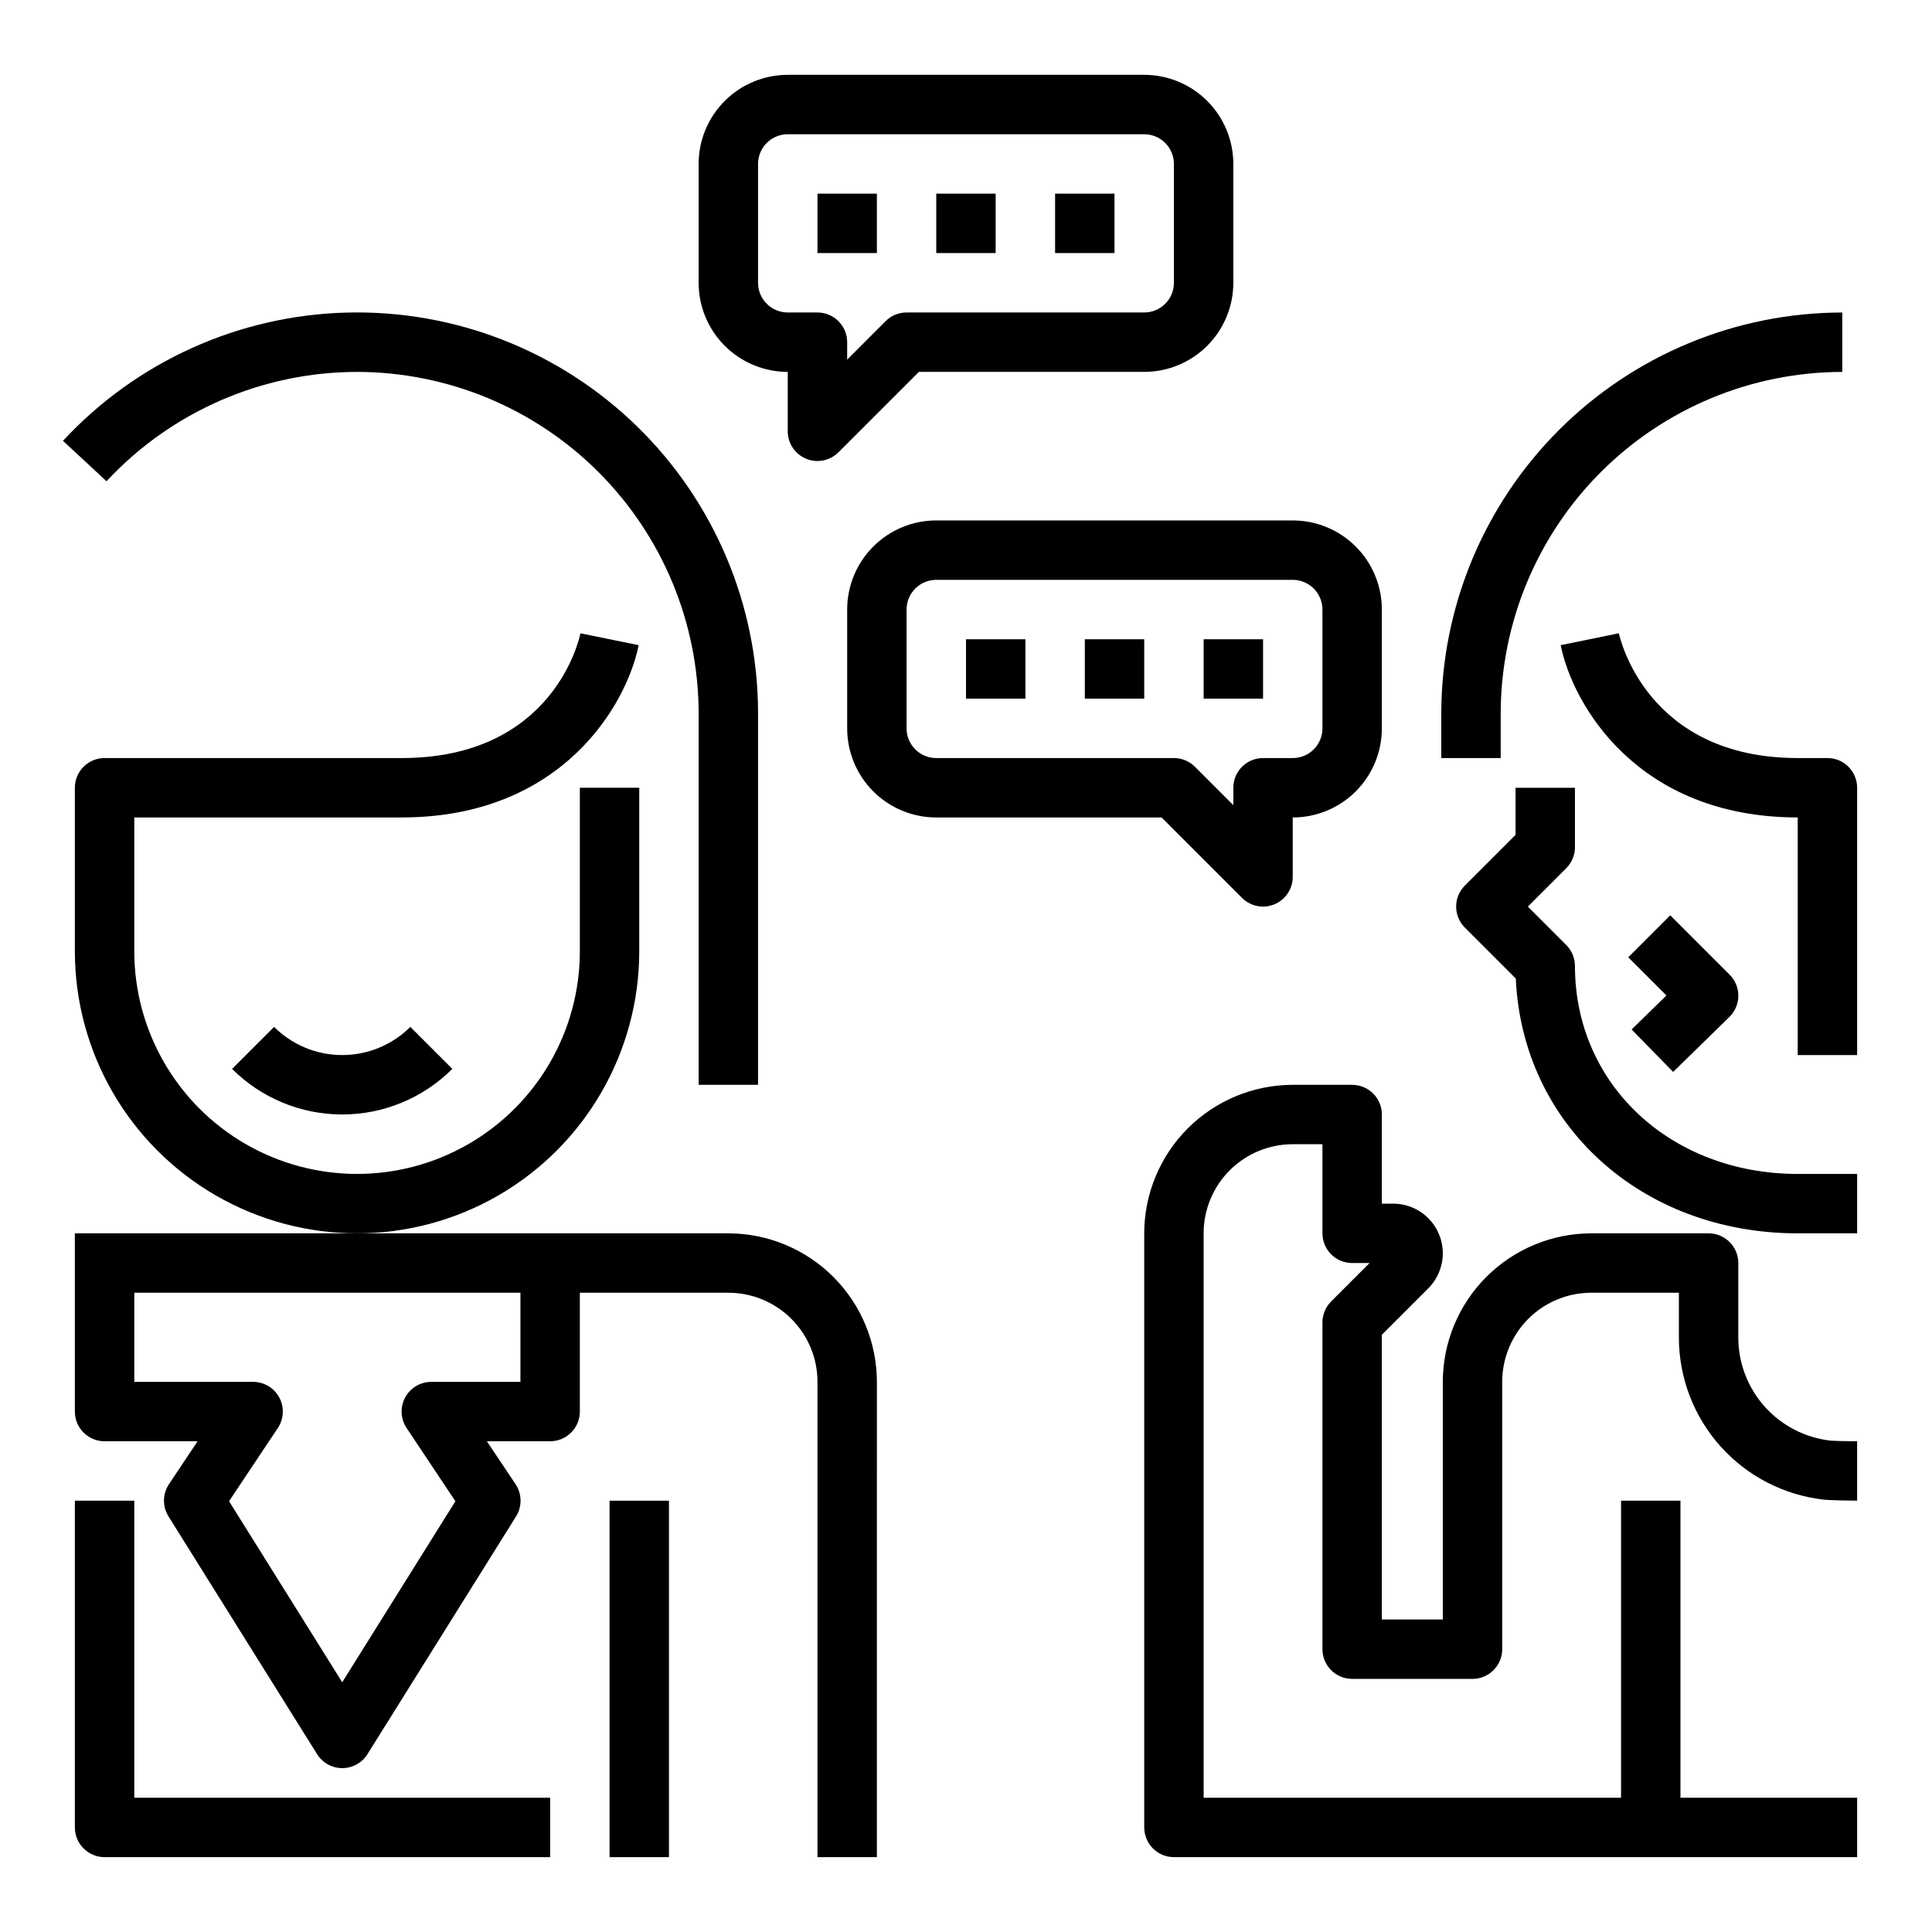 <?xml version="1.0" encoding="UTF-8"?>
<!-- Uploaded to: SVG Repo, www.svgrepo.com, Generator: SVG Repo Mixer Tools -->
<svg fill="#000000" width="800px" height="800px" version="1.1" viewBox="144 144 512 512" xmlns="http://www.w3.org/2000/svg">
 <g>
  <path d="m238.62 242.56c24.004 0.027 47.012 9.574 63.984 26.543 16.973 16.973 26.52 39.984 26.543 63.984v98.402h15.742l0.004-98.402c0.004-28.652-11.562-56.09-32.074-76.094-20.512-20.004-48.23-30.879-76.871-30.16-28.645 0.723-55.781 12.977-75.262 33.988l11.539 10.707h0.004c17.156-18.445 41.199-28.938 66.391-28.969z"/>
  <path d="m313.41 396.06v-43.297h-15.742v43.297c0 21.094-11.254 40.582-29.523 51.129-18.266 10.547-40.773 10.547-59.039 0-18.266-10.547-29.52-30.035-29.52-51.129v-35.426h70.848c42.508 0 59.66-29.914 62.82-45.656l-15.43-3.148c-0.277 1.348-7.086 33.062-47.391 33.062h-78.719c-4.348 0-7.875 3.523-7.875 7.871v43.297c0 26.719 14.254 51.406 37.395 64.766 23.137 13.359 51.645 13.359 74.785 0 23.137-13.359 37.391-38.047 37.391-64.766z"/>
  <path d="m163.84 478.72v39.359c0 2.09 0.832 4.09 2.309 5.566 1.477 1.477 3.477 2.305 5.566 2.305h24.645l-7.582 11.375h0.004c-1.719 2.578-1.77 5.918-0.125 8.543l39.359 62.977c1.434 2.316 3.965 3.727 6.691 3.727 2.723 0 5.254-1.41 6.691-3.727l39.359-62.977c1.641-2.625 1.59-5.965-0.125-8.543l-7.613-11.375h16.773c2.09 0 4.09-0.828 5.566-2.305 1.477-1.477 2.309-3.477 2.309-5.566v-31.488h39.359c6.262 0 12.27 2.488 16.699 6.918 4.426 4.43 6.914 10.438 6.914 16.699v125.95h15.742l0.004-125.95c-0.012-10.434-4.164-20.438-11.543-27.816s-17.383-11.531-27.816-11.543h-173.19zm118.08 7.871v23.617h-23.617c-2.902 0-5.57 1.598-6.941 4.156-1.371 2.562-1.219 5.668 0.395 8.086l12.926 19.391-29.992 47.977-29.992-47.98 12.926-19.391v0.004c1.609-2.418 1.762-5.523 0.391-8.086-1.371-2.559-4.039-4.156-6.941-4.156h-31.488v-23.617z"/>
  <path d="m163.84 628.29c0 2.086 0.832 4.09 2.309 5.566 1.477 1.473 3.477 2.305 5.566 2.305h118.08v-15.746h-110.21v-78.719h-15.746z"/>
  <path d="m305.54 541.7h15.742v94.465h-15.742z"/>
  <path d="m541.7 333.09c0.027-24 9.574-47.012 26.543-63.984 16.973-16.969 39.984-26.516 63.984-26.543v-15.746c-28.176 0.031-55.188 11.238-75.109 31.164-19.926 19.922-31.133 46.934-31.164 75.109v11.809h15.742z"/>
  <path d="m561.38 400c0-2.09-0.832-4.09-2.305-5.566l-10.18-10.18 10.18-10.18c1.473-1.473 2.305-3.477 2.305-5.562v-15.746h-15.742v12.484l-13.438 13.438c-3.074 3.074-3.074 8.059 0 11.133l13.508 13.508c1.723 38.723 33.258 67.52 74.711 67.52h15.742l0.004-15.746h-15.746c-33.66 0-59.039-23.688-59.039-55.102z"/>
  <path d="m628.29 344.89h-7.875c-39.918 0-47.105-31.723-47.398-33.062l-15.422 3.148c3.16 15.746 20.352 45.656 62.82 45.656v62.977h15.742l0.004-70.848c0-2.086-0.832-4.09-2.305-5.566-1.477-1.477-3.481-2.305-5.566-2.305z"/>
  <path d="m604.67 498.4v-19.68c0-2.086-0.832-4.09-2.305-5.566-1.477-1.477-3.481-2.305-5.566-2.305h-31.082c-10.434 0.012-20.438 4.164-27.816 11.543s-11.531 17.383-11.543 27.816v62.977h-16.152v-75.461l12.297-12.289c3.766-3.762 4.891-9.422 2.852-14.34-2.035-4.918-6.836-8.121-12.156-8.117h-2.992v-23.617c0-2.09-0.828-4.09-2.305-5.566-1.477-1.477-3.481-2.305-5.566-2.305h-15.746c-10.434 0.012-20.438 4.16-27.816 11.539-7.379 7.379-11.531 17.383-11.543 27.82v157.44c0 2.086 0.828 4.09 2.305 5.566 1.477 1.473 3.481 2.305 5.566 2.305h181.06v-15.746h-46.824v-78.719h-15.742v78.719h-110.62v-149.57c0-6.266 2.484-12.27 6.914-16.699 4.43-4.43 10.438-6.918 16.699-6.918h7.871v23.617c0 2.086 0.832 4.09 2.309 5.566 1.477 1.477 3.477 2.305 5.566 2.305h4.613l-10.18 10.18c-1.477 1.477-2.305 3.477-2.309 5.562v86.594c0 2.09 0.832 4.09 2.309 5.566 1.477 1.477 3.477 2.305 5.566 2.305h31.898-0.004c2.09 0 4.094-0.828 5.566-2.305 1.477-1.477 2.309-3.477 2.309-5.566v-70.848c0-6.262 2.488-12.27 6.914-16.699 4.43-4.43 10.438-6.918 16.699-6.918h23.207v11.809c-0.016 10.656 3.906 20.945 11.016 28.891 7.106 7.941 16.895 12.98 27.488 14.145 1.434 0.156 7.258 0.262 8.73 0.262v-15.746c-1.172 0-5.731-0.047-7.008-0.164-6.738-0.746-12.965-3.953-17.48-9.008-4.519-5.055-7.012-11.598-7-18.379z"/>
  <path d="m587.4 428.07 14.91-14.57c1.504-1.473 2.356-3.481 2.367-5.586 0.012-2.102-0.816-4.121-2.305-5.609l-15.742-15.742-11.133 11.133 10.117 10.117-9.219 9.012z"/>
  <path d="m473.15 381.95c2.254 2.25 5.637 2.922 8.578 1.703 2.941-1.219 4.859-4.086 4.859-7.269v-15.746c6.266 0 12.27-2.488 16.699-6.914 4.43-4.43 6.918-10.438 6.918-16.699v-31.488c0-6.266-2.488-12.27-6.918-16.699-4.43-4.43-10.434-6.918-16.699-6.918h-94.465c-6.262 0-12.27 2.488-16.699 6.918-4.426 4.43-6.914 10.434-6.914 16.699v31.488c0 6.262 2.488 12.27 6.914 16.699 4.43 4.426 10.438 6.914 16.699 6.914h59.719zm-88.898-44.926v-31.488c0-4.348 3.523-7.871 7.871-7.871h94.465c2.09 0 4.09 0.828 5.566 2.305s2.305 3.477 2.305 5.566v31.488c0 2.086-0.828 4.09-2.305 5.566-1.477 1.477-3.477 2.305-5.566 2.305h-7.871c-4.348 0-7.871 3.523-7.871 7.871v4.613l-10.18-10.18c-1.477-1.477-3.477-2.305-5.566-2.305h-62.977c-4.348 0-7.871-3.523-7.871-7.871z"/>
  <path d="m400 313.41h15.742v15.742h-15.742z"/>
  <path d="m431.49 313.41h15.742v15.742h-15.742z"/>
  <path d="m462.98 313.41h15.742v15.742h-15.742z"/>
  <path d="m357.62 265.57c2.941 1.219 6.328 0.547 8.578-1.707l21.309-21.309h59.719c6.262 0 12.27-2.488 16.699-6.918 4.43-4.43 6.918-10.434 6.918-16.699v-31.488c0-6.262-2.488-12.27-6.918-16.699-4.43-4.43-10.438-6.918-16.699-6.918h-94.465c-6.262 0-12.27 2.488-16.699 6.918-4.43 4.43-6.918 10.438-6.918 16.699v31.488c0 6.266 2.488 12.27 6.918 16.699 4.43 4.43 10.438 6.918 16.699 6.918v15.742c0 3.184 1.918 6.055 4.859 7.273zm-12.73-46.633v-31.488c0-4.348 3.523-7.871 7.871-7.871h94.465c2.09 0 4.09 0.828 5.566 2.305 1.477 1.477 2.305 3.481 2.305 5.566v31.488c0 2.09-0.828 4.09-2.305 5.566-1.477 1.477-3.477 2.305-5.566 2.305h-62.977c-2.086 0-4.09 0.832-5.566 2.309l-10.176 10.18v-4.613c0-2.09-0.832-4.09-2.309-5.566-1.477-1.477-3.477-2.309-5.566-2.309h-7.871c-4.348 0-7.871-3.523-7.871-7.871z"/>
  <path d="m423.61 195.32h15.742v15.742h-15.742z"/>
  <path d="m392.12 195.32h15.742v15.742h-15.742z"/>
  <path d="m360.64 195.32h15.742v15.742h-15.742z"/>
  <path d="m216.64 416.14-11.133 11.129c7.742 7.734 18.238 12.078 29.184 12.078 10.941 0 21.438-4.344 29.18-12.078l-11.129-11.129c-4.793 4.777-11.285 7.461-18.051 7.461-6.769 0-13.262-2.684-18.051-7.461z"/>
 </g>
</svg>
